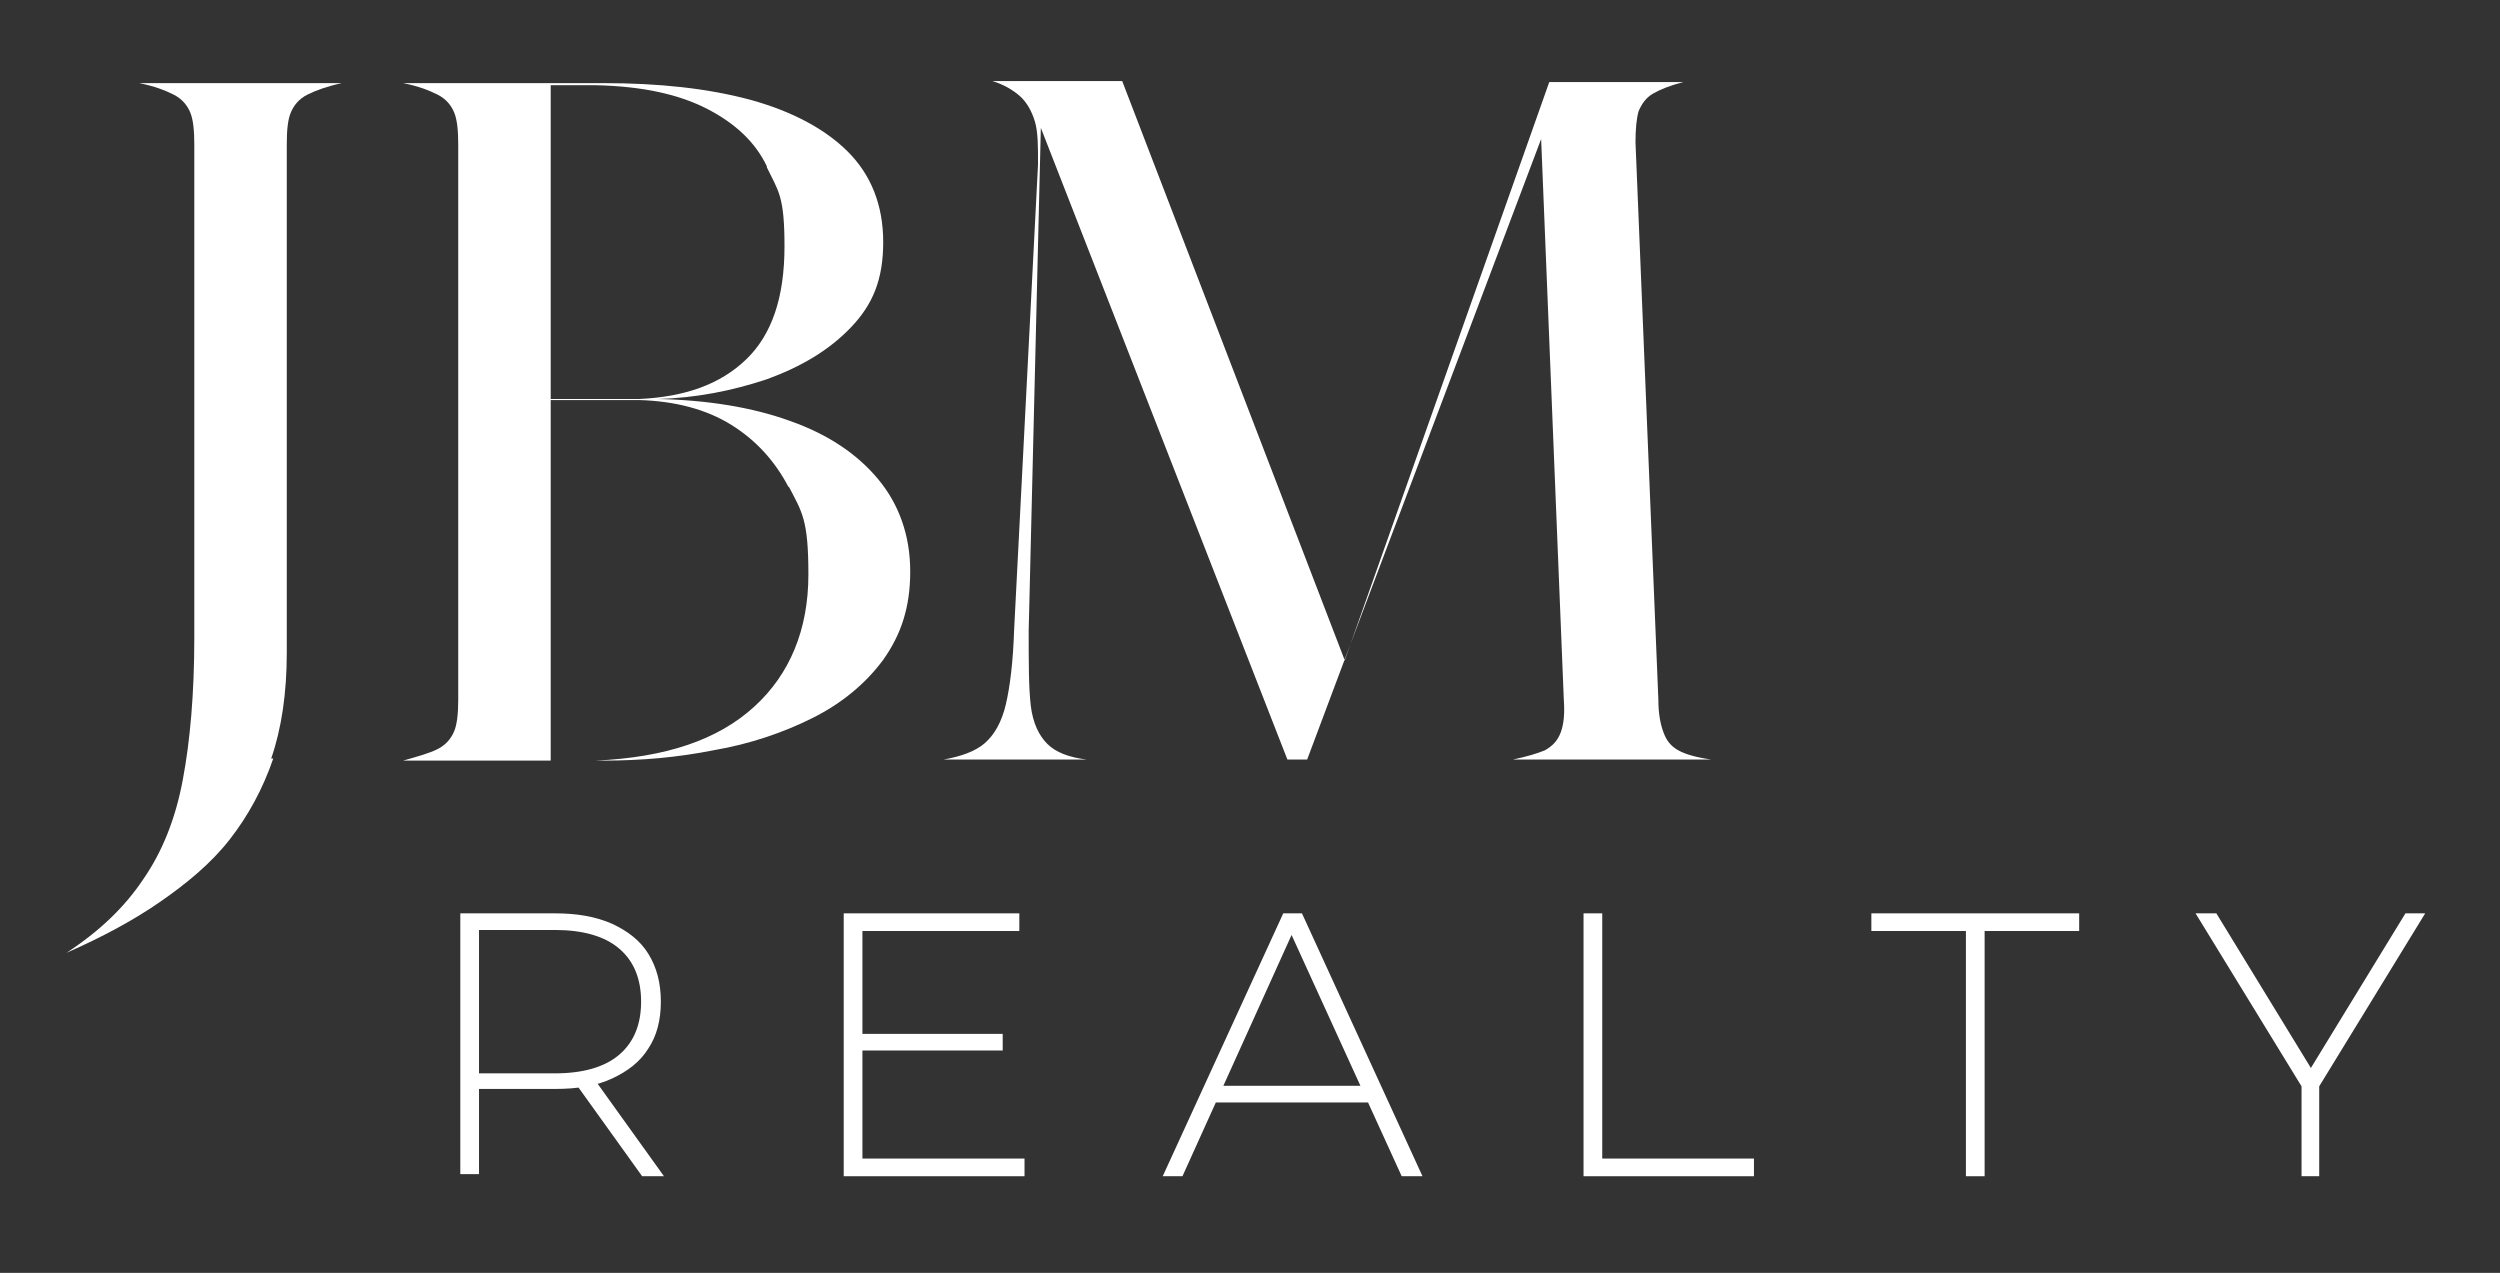 <?xml version="1.0" encoding="UTF-8"?> <svg xmlns="http://www.w3.org/2000/svg" version="1.1" viewBox="0 0 240.6 122.5"><rect x="0" y="0" width="240.6" height="122.5" fill="#333333" stroke="none"/><defs><style> .cls-1 { fill: #fff; } </style></defs><g><g id="Layer_1"><g><path class="cls-1" d="M26.3,73c-1,2.9-2.4,5.5-4.2,7.8s-4.1,4.2-6.7,6-5.6,3.4-9,4.9h0c3.2-2.1,5.6-4.4,7.4-7.1,1.8-2.6,3.1-5.8,3.8-9.6.7-3.7,1.1-8.3,1.1-13.6V13.9c0-1.3-.1-2.4-.4-3.1-.3-.7-.8-1.3-1.6-1.7-.8-.4-1.8-.8-3.3-1.1h0s19.5,0,19.5,0h0c-1.4.3-2.5.7-3.3,1.1-.8.4-1.3,1-1.6,1.7-.3.7-.4,1.7-.4,3.1v48.9c0,3.9-.5,7.3-1.5,10.2Z"></path><path class="cls-1" d="M85,63.5c-1.7,2.3-4,4.2-6.8,5.6-2.8,1.4-6,2.5-9.5,3.1-3.5.7-7,1-10.6,1h-19.3c1.4-.4,2.5-.7,3.3-1.1.8-.4,1.3-1,1.6-1.7.3-.7.4-1.8.4-3.1V13.9c0-1.3-.1-2.4-.4-3.1-.3-.7-.8-1.3-1.6-1.7-.8-.4-1.8-.8-3.3-1.1h0s19.3,0,19.3,0c5.3,0,10,.5,14.1,1.6,4,1.1,7.2,2.8,9.4,5,2.2,2.2,3.4,5.1,3.4,8.7s-1,6-3.1,8.2c-2.1,2.2-4.8,3.8-8.1,5-3.3,1.1-6.8,1.8-10.5,1.9,4.8.1,9.1.8,12.7,2.1,3.7,1.3,6.5,3.2,8.5,5.6,2,2.4,3.1,5.4,3.1,8.9s-.9,6.1-2.6,8.5ZM73.8,16c-1.1-2.3-3-4.1-5.7-5.5-2.7-1.4-6.2-2.2-10.8-2.3h-4.3c0-.1,0,30.2,0,30.2h8.5c4.4-.2,7.8-1.4,10.3-3.8,2.5-2.4,3.7-6,3.7-10.9s-.6-5.3-1.7-7.6ZM75.9,46.9c-1.3-2.5-3.1-4.5-5.5-6-2.4-1.5-5.4-2.3-8.9-2.4h-8.5c0-.1,0,34.7,0,34.7h4.3c6.8-.3,11.8-2,15.3-5.2,3.4-3.1,5.2-7.4,5.2-12.7s-.6-6-1.9-8.5Z"></path><path class="cls-1" d="M129.4,63.6l19.7-55.7h12.9c-1.2.3-2.2.7-2.9,1.1-.7.4-1.1,1-1.4,1.7-.2.7-.3,1.7-.3,3l2.2,53.6c0,1.4.2,2.4.5,3.2.3.8.7,1.3,1.4,1.7s1.8.7,3.2.9h0s-19.1,0-19.1,0h0c1.4-.3,2.4-.6,3.1-.9.7-.4,1.2-.9,1.5-1.7.3-.8.4-1.8.3-3.2l-2.2-54.4h.2l-19.1,50.6-3.6,9.6h-1.9l-24.2-62h.5l-1.2,49.6c0,3.1,0,5.5.2,7.2.2,1.7.8,2.9,1.6,3.7s2.1,1.3,3.8,1.5h0s-13.8,0-13.8,0h0c1.7-.3,3.1-.8,4-1.6.9-.8,1.6-2,2-3.7s.7-4.1.8-7.2l2.3-44.8c0-1.7,0-3.1-.3-4.1s-.8-1.9-1.5-2.5c-.7-.6-1.6-1.1-2.6-1.4h0s12.5,0,12.5,0l21.4,55.7Z"></path></g><g><path class="cls-1" d="M44.3,113.2v-25.3h9.1c2.1,0,3.9.3,5.5,1,1.5.7,2.7,1.6,3.5,2.9.8,1.3,1.2,2.8,1.2,4.6s-.4,3.3-1.2,4.5c-.8,1.3-2,2.2-3.5,2.9-1.5.7-3.3,1-5.5,1h-8.1l.8-.9v9.1h-1.8ZM46.1,104.2l-.8-.9h8.1c2.7,0,4.8-.6,6.2-1.8,1.4-1.2,2.1-2.9,2.1-5.1s-.7-3.9-2.1-5.1c-1.4-1.2-3.5-1.8-6.2-1.8h-8.1l.8-.9v15.5ZM61.8,113.2l-6.6-9.2h2.1l6.6,9.2h-2.1Z"></path><path class="cls-1" d="M83,111.5h15.6v1.7h-17.4v-25.3h16.9v1.7h-15.1v22ZM82.8,99.5h13.7v1.6h-13.7v-1.6Z"></path><path class="cls-1" d="M111.9,113.2l11.6-25.3h1.8l11.6,25.3h-2l-11-24.1h.8l-10.9,24.1h-2ZM116.2,106.1l.6-1.6h15.1l.6,1.6h-16.4Z"></path><path class="cls-1" d="M152.4,113.2v-25.3h1.8v23.6h14.6v1.7h-16.4Z"></path><path class="cls-1" d="M189.2,113.2v-23.6h-9.1v-1.7h20v1.7h-9.1v23.6h-1.8Z"></path><path class="cls-1" d="M221.5,113.2v-9.2l.4,1.2-10.6-17.3h2l9.6,15.7h-1l9.6-15.7h1.9l-10.6,17.3.4-1.2v9.2h-1.8Z"></path></g></g></g></svg> 